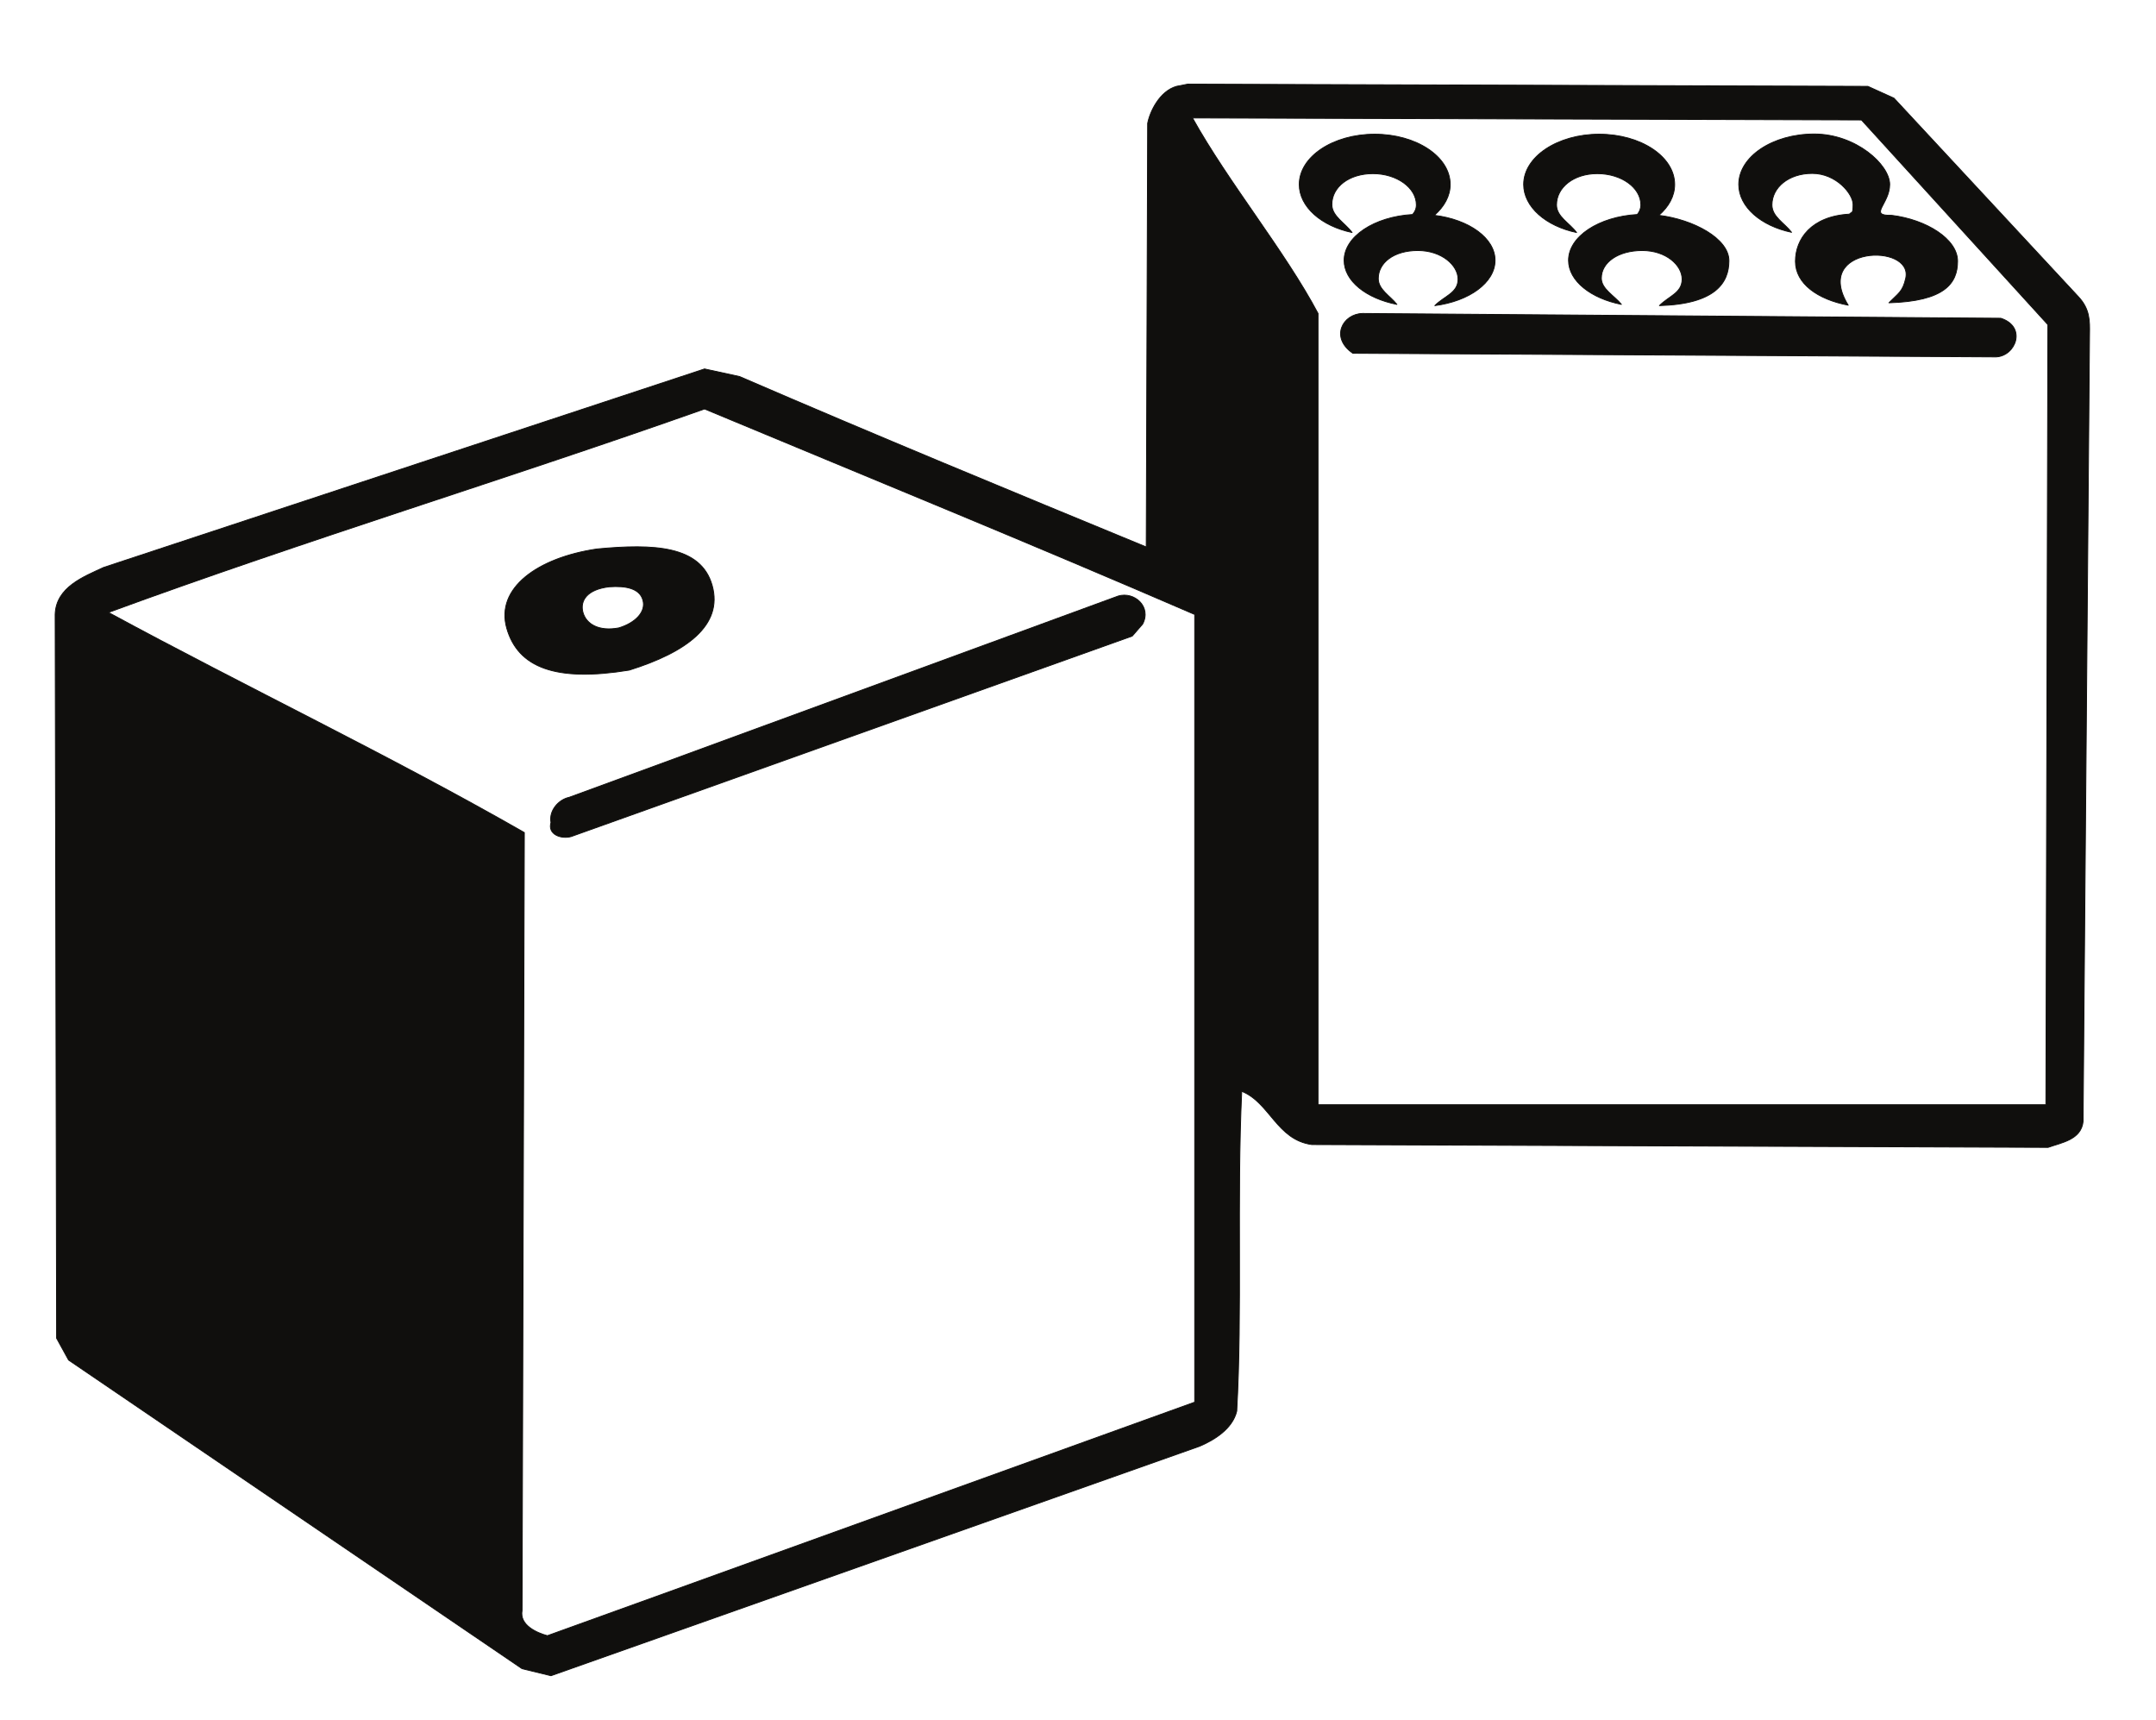 <?xml version="1.0" encoding="UTF-8"?>
<svg xmlns="http://www.w3.org/2000/svg" xmlns:xlink="http://www.w3.org/1999/xlink" width="305.218pt" height="243.479pt" viewBox="0 0 305.218 243.479" version="1.1">
<g id="surface1">
<path style="fill:none;stroke-width:0.12;stroke-linecap:butt;stroke-linejoin:round;stroke:rgb(6.476%,5.928%,5.235%);stroke-opacity:1;stroke-miterlimit:10;" d="M 0.001 0 C 8.7 -9.355 17.399 -18.738 26.099 -28.089 C 27.751 -29.847 27.72 -31.519 27.688 -33.363 L 26.778 -144.851 C 26.501 -147.429 23.72 -147.828 21.821 -148.507 L -82.409 -148.109 C -87.37 -147.429 -88.358 -142.156 -92.331 -140.57 C -93.038 -155.878 -92.241 -171.835 -93.038 -185.839 C -93.632 -188.332 -96.21 -189.921 -98.28 -190.8 L -190.12 -223.285 L -194.21 -222.292 L -258.409 -178.609 L -260.108 -175.519 L -260.312 -73.078 C -260.198 -69.195 -256.229 -67.718 -253.448 -66.417 L -168.382 -38.324 L -163.421 -39.402 C -144.339 -47.648 -125.101 -55.585 -105.851 -63.523 L -105.651 -3.57 C -105.339 -1.898 -103.948 0.993 -101.569 1.672 L -99.979 1.985 L -3.69 1.672 Z M 21.79 -32.058 L 21.509 -142.468 L -81.53 -142.468 L -81.53 -30.472 C -86.21 -21.656 -94.229 -11.933 -99.3 -2.804 L -4.601 -3.089 Z M -98.991 -73.078 L -98.991 -184.562 L -190.632 -217.617 C -192.108 -217.218 -194.601 -216.14 -194.21 -214.042 L -193.89 -103.945 C -213.171 -92.917 -233.21 -83.394 -252.769 -72.792 C -224.882 -62.558 -196.39 -53.914 -168.382 -43.992 C -145.249 -53.632 -121.921 -63.156 -98.991 -73.078 Z M -98.991 -73.078 " transform="matrix(1,0,0,-1,268.12,13.891)"/>
<path style=" stroke:none;fill-rule:evenodd;fill:rgb(6.476%,5.928%,5.235%);fill-opacity:1;" d="M 268.121 13.891 C 276.82 23.246 285.52 32.629 294.219 41.98 C 295.871 43.738 295.84 45.41 295.809 47.254 L 294.898 158.742 C 294.621 161.32 291.84 161.719 289.941 162.398 L 185.711 162 C 180.75 161.32 179.762 156.047 175.789 154.461 C 175.082 169.77 175.879 185.727 175.082 199.73 C 174.488 202.223 171.91 203.812 169.84 204.691 L 78 237.176 L 73.91 236.184 L 9.711 192.5 L 8.012 189.41 L 7.809 86.969 C 7.922 83.086 11.891 81.609 14.672 80.309 L 99.738 52.215 L 104.699 53.293 C 123.781 61.539 143.02 69.477 162.27 77.414 L 162.469 17.461 C 162.781 15.789 164.172 12.898 166.551 12.219 L 168.141 11.906 L 264.43 12.219 Z M 289.91 45.949 L 289.629 156.359 L 186.59 156.359 L 186.59 44.363 C 181.91 35.547 173.891 25.824 168.82 16.695 L 263.52 16.98 Z M 169.129 86.969 L 169.129 198.453 L 77.488 231.508 C 76.012 231.109 73.52 230.031 73.91 227.934 L 74.23 117.836 C 54.949 106.809 34.91 97.285 15.352 86.684 C 43.238 76.449 71.73 67.805 99.738 57.883 C 122.871 67.523 146.199 77.047 169.129 86.969 "/>
<path style="fill:none;stroke-width:0.12;stroke-linecap:butt;stroke-linejoin:round;stroke:rgb(6.476%,5.928%,5.235%);stroke-opacity:1;stroke-miterlimit:10;" d="M 0 0.001 C 3.719 -1.218 2.102 -5.359 -0.68 -5.472 L -91.73 -4.96 C -94.988 -2.722 -93.172 0.626 -90.34 0.68 Z M 0 0.001 " transform="matrix(1,0,0,-1,283.25,45.044)"/>
<path style=" stroke:none;fill-rule:evenodd;fill:rgb(6.476%,5.928%,5.235%);fill-opacity:1;" d="M 283.25 45.043 C 286.969 46.262 285.352 50.402 282.57 50.516 L 191.52 50.004 C 188.262 47.766 190.078 44.418 192.91 44.363 Z M 283.25 45.043 "/>
<path style="fill:none;stroke-width:0.12;stroke-linecap:butt;stroke-linejoin:round;stroke:rgb(6.476%,5.928%,5.235%);stroke-opacity:1;stroke-miterlimit:10;" d="M -0.001 0 C 4.901 -0.597 8.593 -3.23 8.593 -6.378 C 8.593 -9.523 4.933 -12.16 0.061 -12.785 C 1.39 -11.425 3.351 -11 3.351 -9.043 C 3.351 -7.085 1.05 -4.988 -2.349 -4.988 C -5.751 -4.988 -7.939 -6.718 -7.939 -8.957 C -7.939 -10.515 -6.29 -11.367 -5.302 -12.613 C -9.642 -11.765 -12.778 -9.296 -12.778 -6.378 C -12.778 -3.003 -8.501 -0.199 -3.091 0.114 C -2.751 0.481 -2.552 0.938 -2.552 1.473 C -2.552 3.911 -5.329 5.895 -8.7 5.895 C -12.099 5.895 -14.509 3.997 -14.509 1.532 C -14.509 -0.14 -12.642 -1.078 -11.649 -2.437 C -15.989 -1.531 -19.13 1.192 -19.13 4.364 C -19.13 8.305 -14.341 11.481 -8.45 11.481 C -2.552 11.481 2.241 8.305 2.241 4.364 C 2.241 2.723 1.39 1.219 -0.001 0 Z M -0.001 0 " transform="matrix(1,0,0,-1,203.06,30.473)"/>
<path style=" stroke:none;fill-rule:evenodd;fill:rgb(6.476%,5.928%,5.235%);fill-opacity:1;" d="M 203.059 30.473 C 207.961 31.07 211.652 33.703 211.652 36.852 C 211.652 39.996 207.992 42.633 203.121 43.258 C 204.449 41.898 206.41 41.473 206.41 39.516 C 206.41 37.559 204.109 35.461 200.711 35.461 C 197.309 35.461 195.121 37.191 195.121 39.43 C 195.121 40.988 196.77 41.84 197.758 43.086 C 193.418 42.238 190.281 39.77 190.281 36.852 C 190.281 33.477 194.559 30.672 199.969 30.359 C 200.309 29.992 200.508 29.535 200.508 29 C 200.508 26.562 197.73 24.578 194.359 24.578 C 190.961 24.578 188.551 26.477 188.551 28.941 C 188.551 30.613 190.418 31.551 191.41 32.91 C 187.07 32.004 183.93 29.281 183.93 26.109 C 183.93 22.168 188.719 18.992 194.609 18.992 C 200.508 18.992 205.301 22.168 205.301 26.109 C 205.301 27.75 204.449 29.254 203.059 30.473 "/>
<path style="fill:none;stroke-width:0.12;stroke-linecap:butt;stroke-linejoin:round;stroke:rgb(6.476%,5.928%,5.235%);stroke-opacity:1;stroke-miterlimit:10;" d="M 0 0 C 4.898 -0.597 9.922 -3.289 9.922 -6.433 C 9.922 -9.582 7.961 -12.558 0.078 -12.785 C 1.41 -11.425 3.289 -11 3.289 -9.043 C 3.289 -7.085 1.051 -4.988 -2.359 -4.988 C -5.762 -4.988 -8.141 -6.664 -8.141 -8.902 C -8.141 -10.433 -6.301 -11.367 -5.301 -12.613 C -9.609 -11.765 -12.789 -9.296 -12.789 -6.378 C -12.789 -3.003 -8.512 -0.199 -3.059 0.114 C -2.75 0.481 -2.551 0.938 -2.551 1.473 C -2.551 3.911 -5.301 5.895 -8.711 5.895 C -12.109 5.895 -14.488 3.911 -14.488 1.473 C -14.488 -0.199 -12.648 -1.078 -11.648 -2.437 C -15.988 -1.531 -19.141 1.192 -19.141 4.364 C -19.141 8.305 -14.32 11.481 -8.449 11.481 C -2.551 11.481 2.238 8.305 2.238 4.364 C 2.238 2.723 1.41 1.219 0 0 Z M 0 0 " transform="matrix(1,0,0,-1,234.84,30.473)"/>
<path style=" stroke:none;fill-rule:evenodd;fill:rgb(6.476%,5.928%,5.235%);fill-opacity:1;" d="M 234.84 30.473 C 239.738 31.07 244.762 33.762 244.762 36.906 C 244.762 40.055 242.801 43.031 234.918 43.258 C 236.25 41.898 238.129 41.473 238.129 39.516 C 238.129 37.559 235.891 35.461 232.48 35.461 C 229.078 35.461 226.699 37.137 226.699 39.375 C 226.699 40.906 228.539 41.84 229.539 43.086 C 225.23 42.238 222.051 39.77 222.051 36.852 C 222.051 33.477 226.328 30.672 231.781 30.359 C 232.09 29.992 232.289 29.535 232.289 29 C 232.289 26.562 229.539 24.578 226.129 24.578 C 222.73 24.578 220.352 26.562 220.352 29 C 220.352 30.672 222.191 31.551 223.191 32.91 C 218.852 32.004 215.699 29.281 215.699 26.109 C 215.699 22.168 220.52 18.992 226.391 18.992 C 232.289 18.992 237.078 22.168 237.078 26.109 C 237.078 27.75 236.25 29.254 234.84 30.473 "/>
<path style="fill:none;stroke-width:0.12;stroke-linecap:butt;stroke-linejoin:round;stroke:rgb(6.476%,5.928%,5.235%);stroke-opacity:1;stroke-miterlimit:10;" d="M 0.001 0 C 4.899 -0.597 9.349 -3.343 9.349 -6.492 C 9.349 -9.636 7.509 -12.16 -0.37 -12.386 C 0.962 -11.027 1.579 -10.828 2.009 -8.902 C 3.091 -3.882 -11.312 -4.308 -6.132 -12.726 C -10.46 -11.906 -13.608 -9.668 -13.608 -6.519 C -13.608 -3.375 -11.401 -0.14 -5.96 0.168 C -5.651 0.567 -5.448 0.055 -5.448 1.532 C -5.448 3.032 -7.831 5.926 -11.23 5.926 C -14.601 5.926 -16.929 3.911 -16.929 1.473 C -16.929 -0.199 -15.171 -1.078 -14.151 -2.41 C -18.491 -1.503 -21.632 1.192 -21.632 4.364 C -21.632 8.305 -16.839 11.508 -10.948 11.508 C -5.05 11.508 -0.261 7.172 -0.261 4.364 C -0.261 1.586 -3.351 -0.085 0.001 0 Z M 0.001 0 " transform="matrix(1,0,0,-1,267.78,30.473)"/>
<path style=" stroke:none;fill-rule:evenodd;fill:rgb(6.476%,5.928%,5.235%);fill-opacity:1;" d="M 267.781 30.473 C 272.68 31.07 277.129 33.816 277.129 36.965 C 277.129 40.109 275.289 42.633 267.41 42.859 C 268.742 41.5 269.359 41.301 269.789 39.375 C 270.871 34.355 256.469 34.781 261.648 43.199 C 257.32 42.379 254.172 40.141 254.172 36.992 C 254.172 33.848 256.379 30.613 261.82 30.305 C 262.129 29.906 262.332 30.418 262.332 28.941 C 262.332 27.441 259.949 24.547 256.551 24.547 C 253.18 24.547 250.852 26.562 250.852 29 C 250.852 30.672 252.609 31.551 253.629 32.883 C 249.289 31.977 246.148 29.281 246.148 26.109 C 246.148 22.168 250.941 18.965 256.832 18.965 C 262.73 18.965 267.52 23.301 267.52 26.109 C 267.52 28.887 264.43 30.559 267.781 30.473 "/>
<path style="fill:none;stroke-width:0.12;stroke-linecap:butt;stroke-linejoin:round;stroke:rgb(6.476%,5.928%,5.235%);stroke-opacity:1;stroke-miterlimit:10;" d="M 0.002 0 L -1.471 -1.699 L -80.9 -30.074 C -82.291 -30.472 -84.272 -29.792 -83.76 -28.089 C -84.08 -26.417 -82.689 -24.832 -81.182 -24.519 L -3.459 3.969 C -1.189 4.649 1.299 2.465 0.002 0 Z M 0.002 0 " transform="matrix(1,0,0,-1,161.76,88.329)"/>
<path style=" stroke:none;fill-rule:evenodd;fill:rgb(6.476%,5.928%,5.235%);fill-opacity:1;" d="M 161.762 88.328 L 160.289 90.027 L 80.859 118.402 C 79.469 118.801 77.488 118.121 78 116.418 C 77.68 114.746 79.07 113.16 80.578 112.848 L 158.301 84.359 C 160.57 83.68 163.059 85.863 161.762 88.328 "/>
<path style="fill:none;stroke-width:0.12;stroke-linecap:butt;stroke-linejoin:round;stroke:rgb(6.476%,5.928%,5.235%);stroke-opacity:1;stroke-miterlimit:10;" d="M 0.001 0 C -1.589 5.641 4.341 9.95 12.763 11.196 C 20.841 11.961 27.501 11.676 29.091 6.036 C 30.673 0.395 25.431 -3.429 17.353 -5.953 C 6.97 -7.652 1.591 -5.613 0.001 0 Z M 10.802 2.211 C 10.353 3.856 11.341 5.469 14.521 5.84 C 16.872 6.008 18.821 5.614 19.278 3.969 C 19.763 2.325 18.231 0.739 15.88 0.028 C 13.04 -0.511 11.263 0.567 10.802 2.211 Z M 10.802 2.211 " transform="matrix(1,0,0,-1,71.73,88.895)"/>
<path style=" stroke:none;fill-rule:evenodd;fill:rgb(6.476%,5.928%,5.235%);fill-opacity:1;" d="M 71.73 88.895 C 70.141 83.254 76.07 78.945 84.492 77.699 C 92.57 76.934 99.23 77.219 100.82 82.859 C 102.402 88.5 97.16 92.324 89.082 94.848 C 78.699 96.547 73.32 94.508 71.73 88.895 M 82.531 86.684 C 82.082 85.039 83.07 83.426 86.25 83.055 C 88.602 82.887 90.551 83.281 91.008 84.926 C 91.492 86.57 89.961 88.156 87.609 88.867 C 84.77 89.406 82.992 88.328 82.531 86.684 "/>
</g>
</svg>
